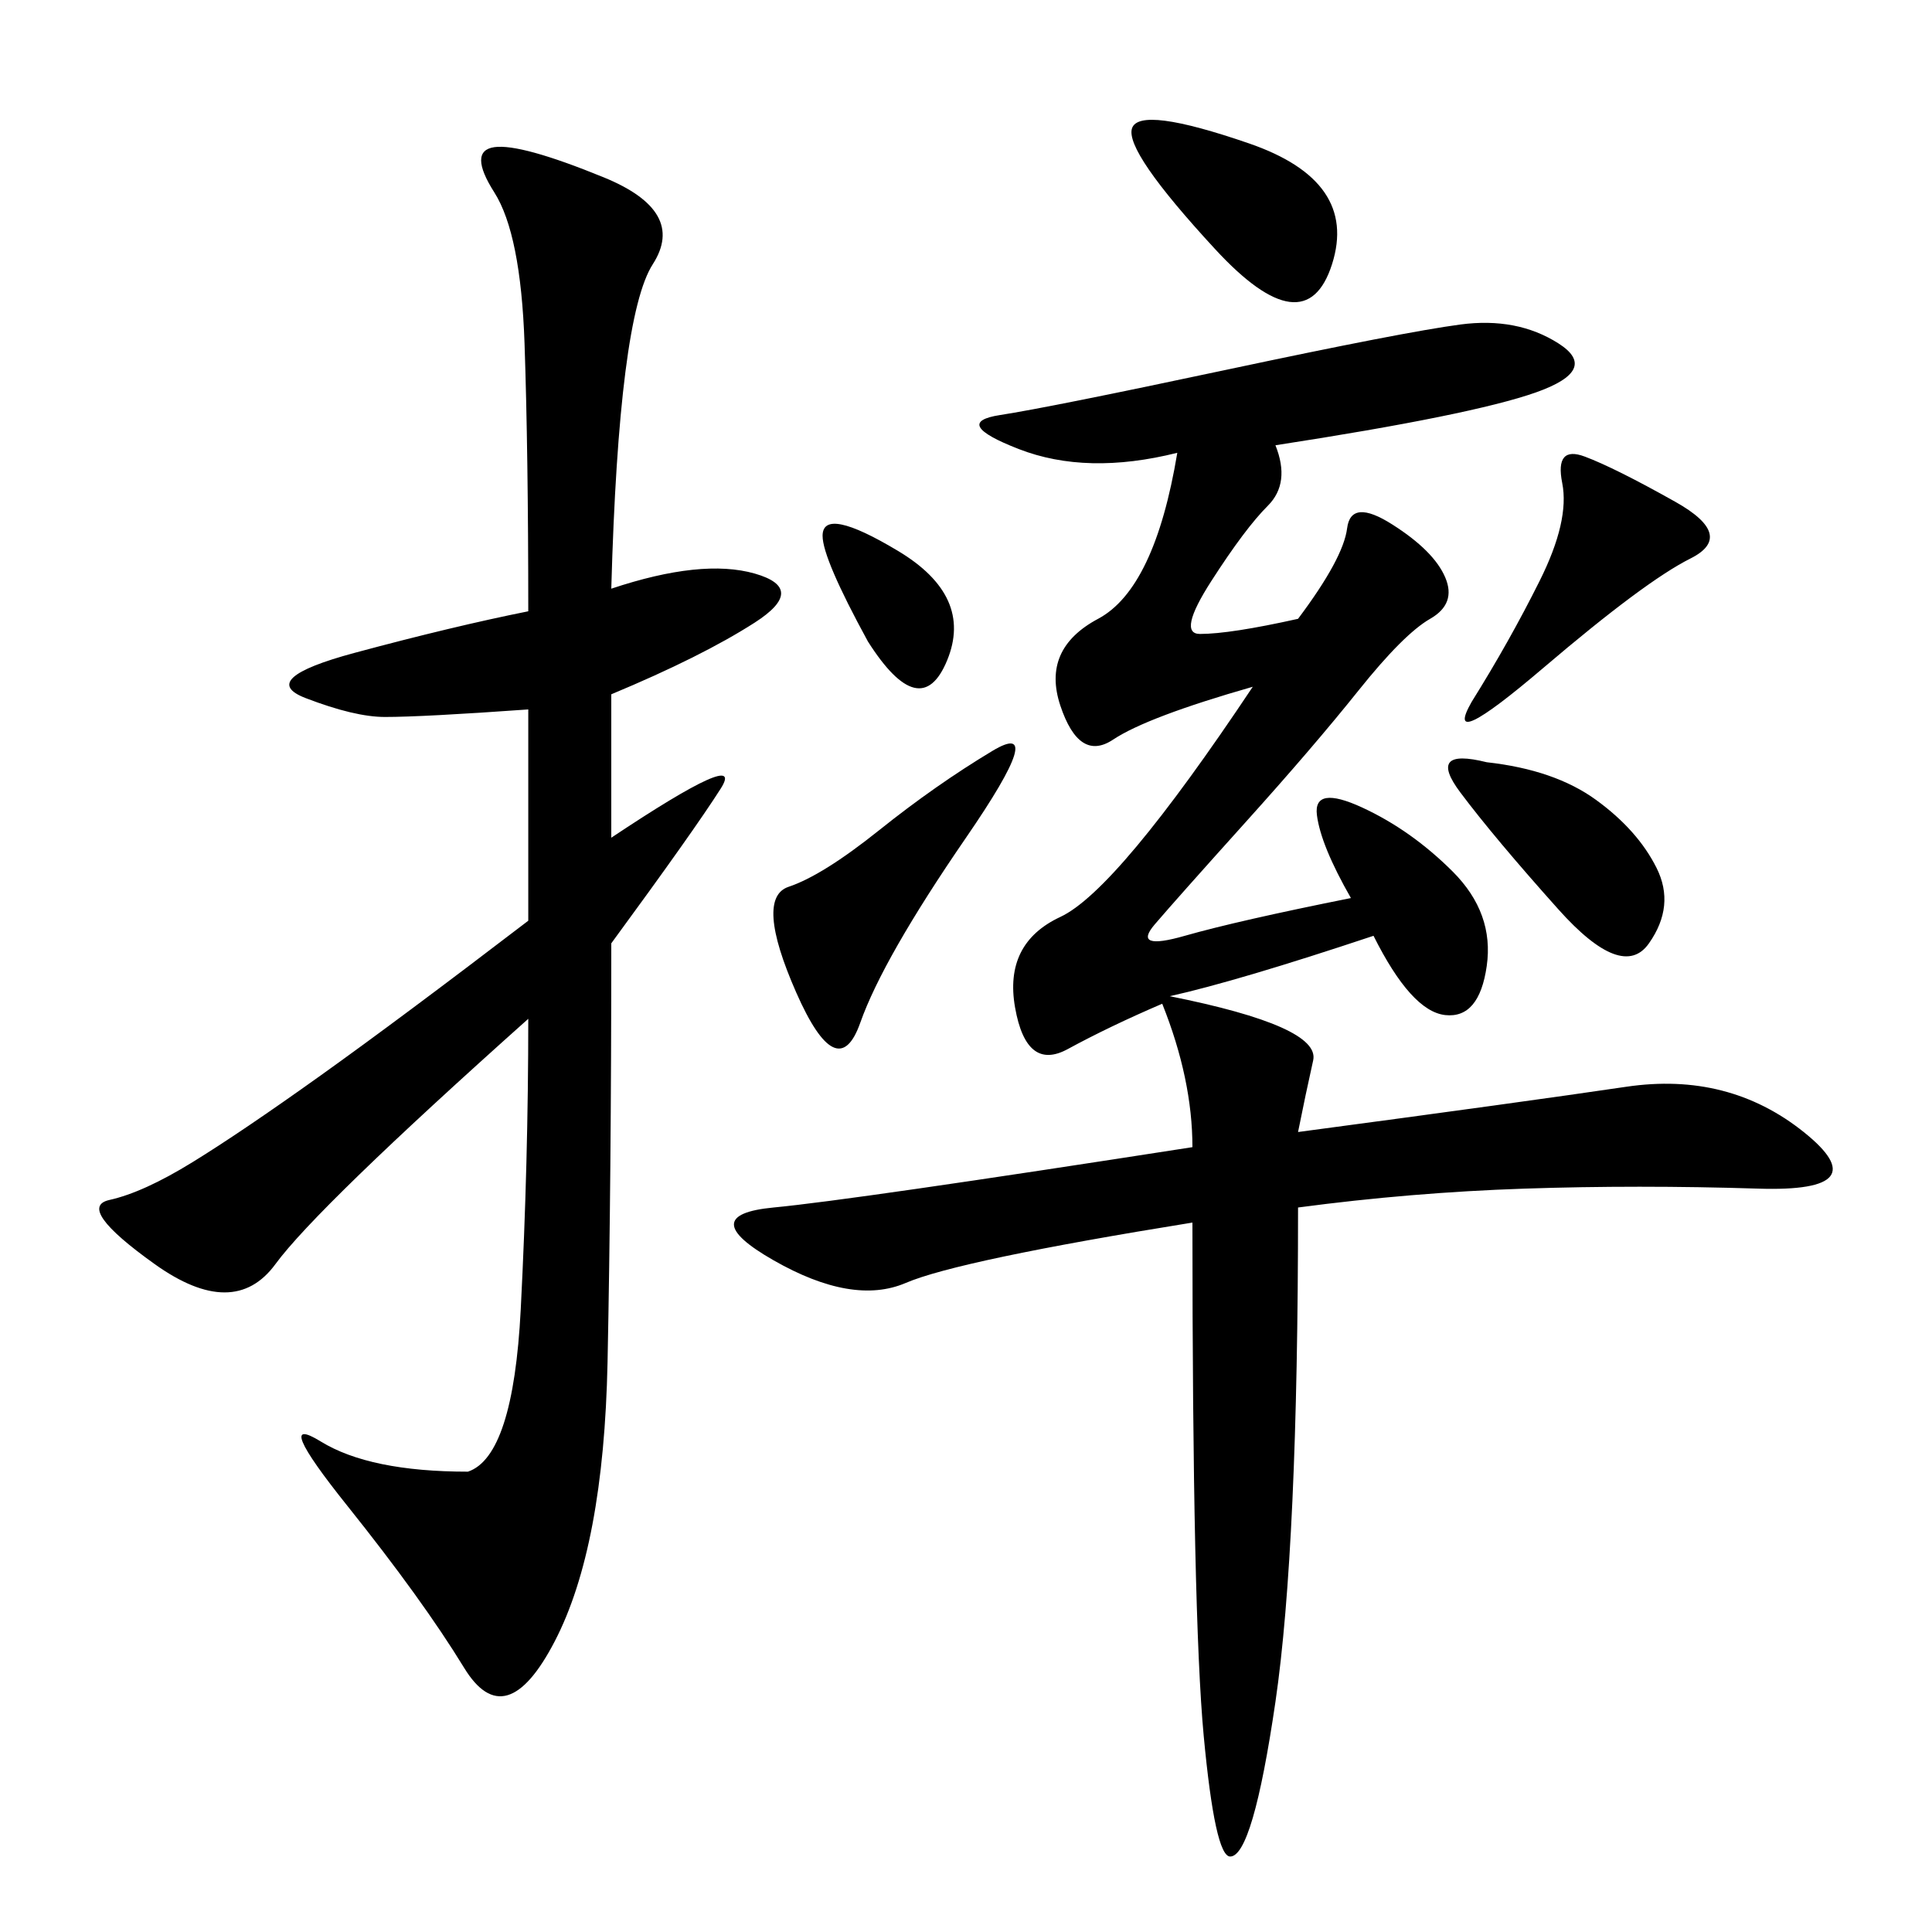 <svg xmlns="http://www.w3.org/2000/svg" xmlns:xlink="http://www.w3.org/1999/xlink" width="300" height="300"><path d="M198.05 69.14Q200.39 75 196.88 78.52Q193.36 82.03 188.09 90.23Q182.81 98.44 186.33 98.44L186.33 98.44Q191.02 98.44 201.56 96.09L201.56 96.09Q208.59 86.72 209.18 82.03Q209.77 77.34 216.21 81.45Q222.66 85.55 224.41 89.65Q226.17 93.75 222.07 96.09Q217.97 98.44 210.94 107.23Q203.91 116.02 193.36 127.73Q182.81 139.45 179.30 143.55Q175.78 147.66 183.98 145.31Q192.19 142.97 209.77 139.45L209.77 139.45Q205.08 131.25 204.49 126.56Q203.91 121.88 211.52 125.39Q219.14 128.91 225.59 135.35Q232.03 141.80 230.86 150Q229.69 158.20 224.41 157.62Q219.14 157.03 213.28 145.31L213.28 145.31Q192.19 152.34 181.64 154.69L181.64 154.69Q205.08 159.38 203.91 164.65Q202.73 169.92 201.56 175.78L201.56 175.78Q236.72 171.09 252.54 168.75Q268.36 166.41 280.08 175.78Q291.80 185.16 273.05 184.57Q254.30 183.98 236.72 184.57Q219.14 185.16 201.56 187.50L201.56 187.50Q201.56 240.23 198.05 264.26Q194.53 288.28 191.02 288.28L191.02 288.28Q188.67 288.28 186.91 269.53Q185.16 250.78 185.16 189.84L185.16 189.84Q148.83 195.70 140.63 199.22Q132.42 202.73 120.12 195.70Q107.81 188.67 120.12 187.50Q132.42 186.33 185.16 178.13L185.16 178.13Q185.16 167.58 180.47 155.86L180.47 155.86Q172.27 159.38 165.82 162.89Q159.38 166.41 157.62 156.45Q155.86 146.48 164.65 142.38Q173.44 138.28 194.53 106.64L194.53 106.64Q178.13 111.33 172.85 114.84Q167.58 118.36 164.65 109.57Q161.72 100.78 170.51 96.09Q179.30 91.41 182.81 70.31L182.81 70.31Q168.75 73.83 158.20 69.73Q147.66 65.63 155.27 64.45Q162.89 63.28 190.43 57.42Q217.97 51.56 226.76 50.39Q235.55 49.22 241.99 53.32Q248.44 57.42 238.48 60.94Q228.52 64.45 198.05 69.14L198.05 69.14ZM94.92 91.41Q108.98 86.72 117.19 89.06Q125.39 91.41 117.19 96.68Q108.98 101.95 94.92 107.81L94.92 107.81L94.92 130.08Q116.02 116.02 111.91 122.46Q107.81 128.91 94.92 146.48L94.92 146.48Q94.92 182.81 94.34 211.52Q93.75 240.23 86.13 254.88Q78.52 269.53 72.07 258.98Q65.63 248.44 53.91 233.79Q42.19 219.14 49.80 223.83Q57.42 228.52 72.66 228.52L72.66 228.52Q79.69 226.17 80.86 203.32Q82.03 180.47 82.03 158.20L82.03 158.20Q49.22 187.50 42.77 196.29Q36.33 205.08 24.02 196.29Q11.72 187.50 16.99 186.33Q22.27 185.16 29.88 180.47Q37.50 175.78 49.80 166.99Q62.11 158.20 82.03 142.97L82.03 142.97L82.03 110.16Q65.63 111.33 59.77 111.33L59.77 111.33Q55.08 111.33 47.46 108.40Q39.84 105.47 55.08 101.37Q70.31 97.27 82.03 94.92L82.03 94.92Q82.03 70.31 81.45 53.32Q80.86 36.33 76.76 29.88Q72.66 23.44 76.76 22.85Q80.86 22.27 93.75 27.54Q106.64 32.81 101.37 41.02Q96.09 49.22 94.92 91.41L94.92 91.41ZM150 130.08Q137.11 148.83 133.59 158.79Q130.08 168.75 123.63 154.10Q117.19 139.45 122.46 137.70Q127.73 135.94 136.52 128.91Q145.31 121.88 154.10 116.60Q162.89 111.33 150 130.08L150 130.08ZM228.52 108.98Q234.38 99.61 239.06 90.23Q243.75 80.86 242.58 75Q241.41 69.14 246.09 70.90Q250.78 72.66 260.16 77.93Q269.53 83.20 262.50 86.72Q255.47 90.23 239.65 103.71Q223.83 117.19 228.52 108.98L228.52 108.98ZM230.86 118.36Q241.41 119.53 247.85 124.22Q254.30 128.91 257.23 134.77Q260.16 140.63 256.05 146.48Q251.95 152.34 241.99 141.21Q232.03 130.08 226.76 123.05Q221.48 116.02 230.86 118.36L230.86 118.36ZM188.67 38.67Q174.61 23.44 175.78 19.92Q176.95 16.41 193.95 22.27Q210.94 28.13 206.84 41.02Q202.73 53.91 188.67 38.67L188.67 38.67ZM134.77 99.61Q127.73 86.72 127.73 83.20L127.73 83.20Q127.73 78.52 139.45 85.55Q151.17 92.58 147.07 102.54Q142.97 112.50 134.77 99.61L134.77 99.61Z"/></svg>